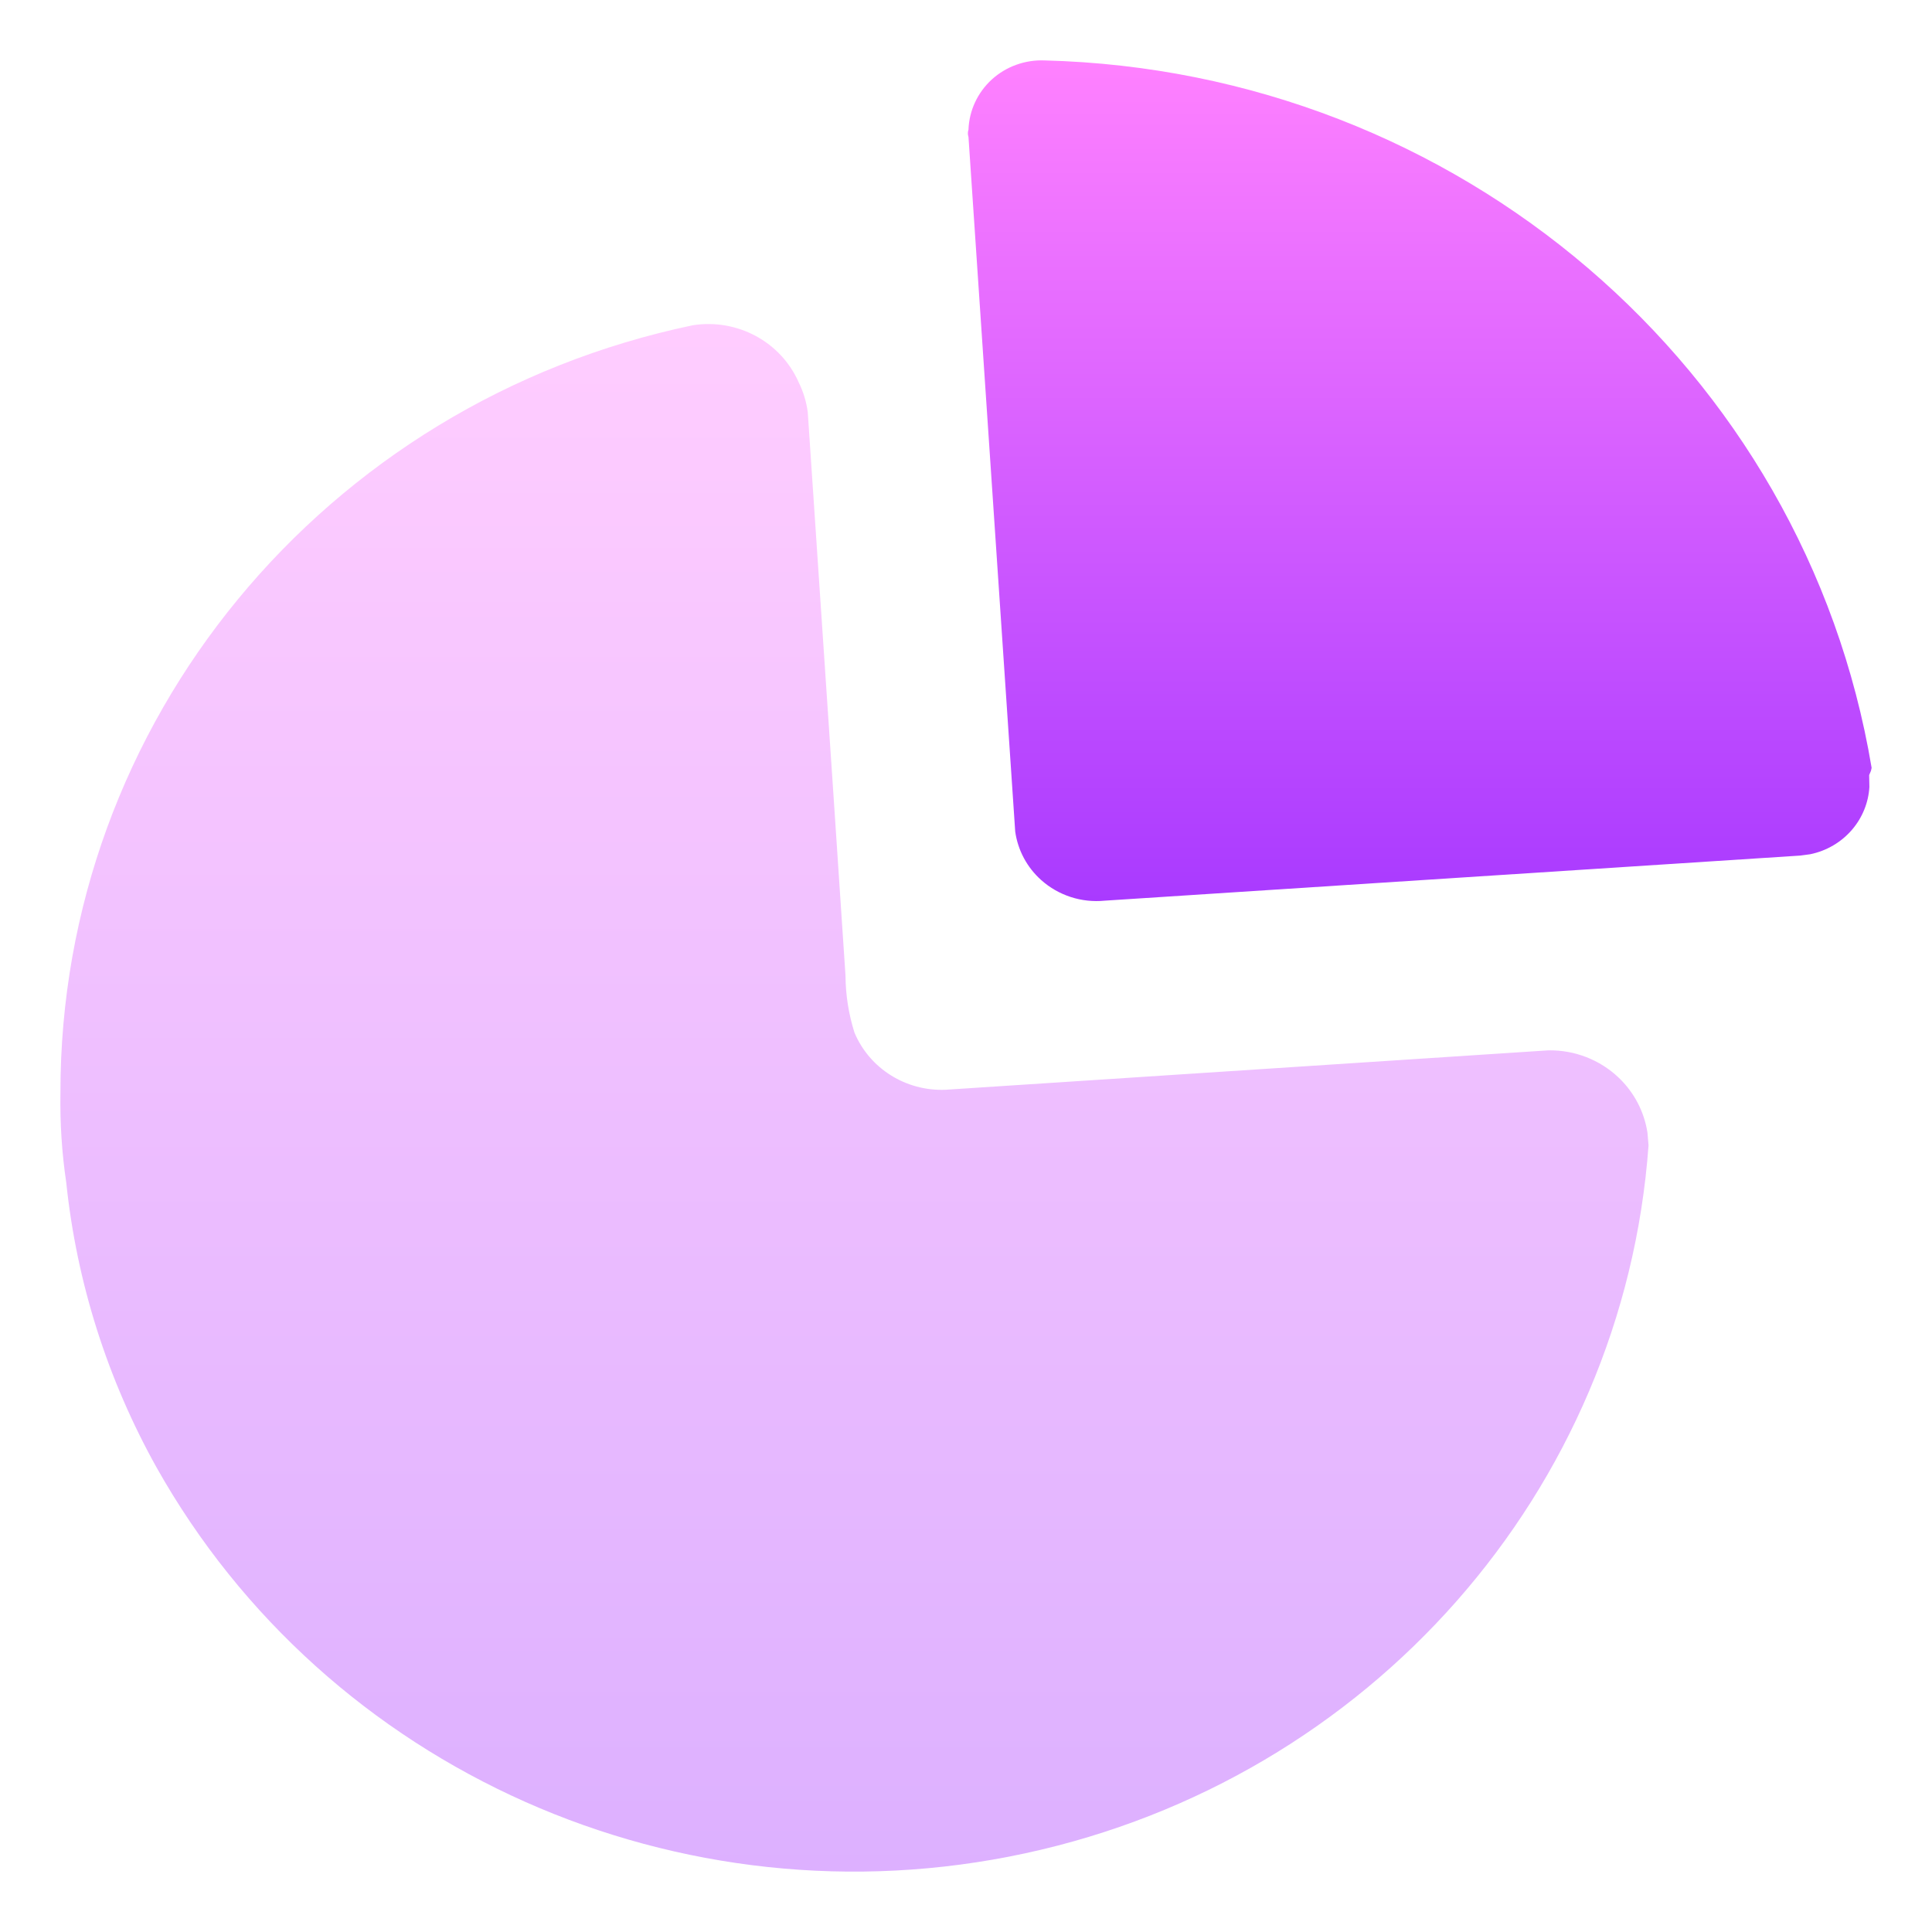 <svg width="32" height="32" viewBox="0 0 32 32" fill="none" xmlns="http://www.w3.org/2000/svg">
<path opacity="0.4" d="M13.229 6.333C13.306 6.489 13.356 6.655 13.379 6.827L13.796 13.036V13.036L14.004 16.158C14.006 16.479 14.056 16.797 14.153 17.104C14.403 17.699 15.006 18.077 15.661 18.05L25.647 17.397C26.079 17.39 26.497 17.552 26.808 17.847C27.067 18.093 27.234 18.414 27.287 18.76L27.305 18.97C26.891 24.692 22.689 29.465 16.979 30.697C11.268 31.929 5.413 29.326 2.591 24.302C1.778 22.843 1.269 21.238 1.097 19.584C1.024 19.094 0.993 18.599 1.001 18.104C0.993 11.969 5.361 6.665 11.476 5.387C12.213 5.272 12.934 5.662 13.229 6.333Z" fill="url(#paint0_linear_5_77)"/>
<path d="M17.305 1.001C24.145 1.175 29.893 6.094 31 12.718L30.989 12.767V12.767L30.959 12.838L30.963 13.034C30.948 13.292 30.848 13.541 30.676 13.742C30.497 13.951 30.252 14.094 29.982 14.149L29.818 14.171L18.297 14.918C17.914 14.956 17.532 14.832 17.247 14.578C17.009 14.366 16.858 14.08 16.815 13.772L16.041 2.268C16.028 2.229 16.028 2.187 16.041 2.148C16.052 1.831 16.192 1.531 16.429 1.315C16.666 1.1 16.982 0.987 17.305 1.001Z" fill="url(#paint1_linear_5_77)"/>
<defs>
<linearGradient id="paint0_linear_5_77" x1="14.152" y1="31" x2="14.152" y2="5.367" gradientUnits="userSpaceOnUse">
<stop stop-color="#A93AFF"/>
<stop offset="1" stop-color="#FF81FF"/>
</linearGradient>
<linearGradient id="paint1_linear_5_77" x1="23.516" y1="14.925" x2="23.516" y2="1" gradientUnits="userSpaceOnUse">
<stop stop-color="#A93AFF"/>
<stop offset="1" stop-color="#FF81FF"/>
</linearGradient>
</defs>
</svg>

